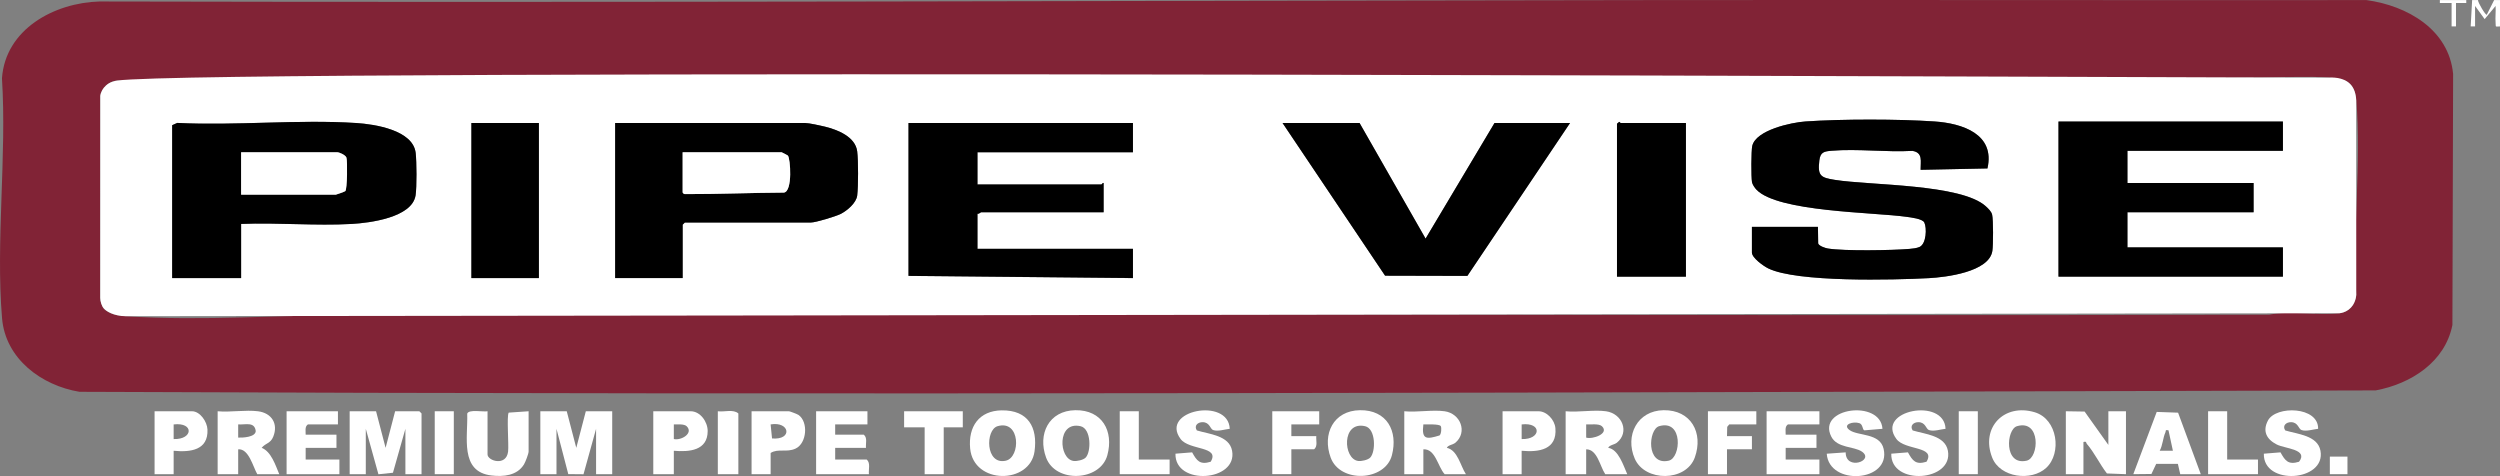 <?xml version="1.0" encoding="UTF-8"?>
<svg id="Layer_2" data-name="Layer 2" xmlns="http://www.w3.org/2000/svg" viewBox="0 0 1703 324.31">
  <rect x="0" y="0" width="1703" height="324.31" fill="#808080" stroke="none"/>
  <defs>
    <style>
      .cls-1 {
        fill: #812336;
      }

      .cls-2 {
        fill: #fff;
      }
    </style>
  </defs>
  <g id="Layer_1-2" data-name="Layer 1">
    <g>
      <path class="cls-1" d="M1612.07.06c27.68,3.79,56.12,20,58.99,50.3l-.48,171.03c-5.01,25.3-28.3,40.08-52.26,44.55-521.26,1.32-1042.99,3.31-1564.18.96-25.85-4.29-50.42-22.43-52.74-50.06-4.4-52.34,3.3-110.54-.06-163.5C3.69,19.83,37.05,1.86,67.78,1.01,419.62,1.86,771.94.49,1123.47.06c162.85-.2,325.75.15,488.6,0ZM70.65,210.06c3.38,4,10.12,5,15.12,5.34,50.81,3.5,108.54-.92,159.87-1.09,433.34-1.47,866.7,1.16,1300.04.09,15.24-3.13,32.89.79,47.94-1.02,6.71-.81,10.91-5.91,11.47-12.48-2.84-42.75,3.8-90.38-.02-132.55-1.13-12.44-6.73-14.62-18.43-15.51-13.85-1.04-30.86-.13-45.04,0-487.03,4.3-974.72-1.74-1461.77,2.04-5.5.27-10.88,5.08-11.51,10.44l-.03,137.62c.02,2.32.9,5.36,2.37,7.11Z"/>
      <path class="cls-2" d="M1688.01.06c-.11,1.64,5.21,10.54,5.98,9.96l5.01-9.96h4v17.94c-3.49.12-2.76.62-3-2.44-.3-3.78.23-7.73,0-11.51l-7.46,8.97-6.52-8.97v13.95h-2.99s.99-17.94.99-17.94h4Z"/>
      <polygon class="cls-2" points="1680.02 .06 1680.03 2.05 1673.02 2.06 1673.02 18 1670.03 18 1670.03 2.06 1662.03 2.05 1662.03 .06 1680.02 .06"/>
      <path class="cls-2" d="M70.65,210.06c-1.48-1.75-2.35-4.79-2.37-7.11l.03-137.62c.32-2.68,1.82-5.22,3.93-7.13,2.68-2.42,5.88-3.07,7.58-3.31,59.76-8.53,1492.53-1.59,1506.81-2.03,1.25-.04,9.35-.68,14.32,4.39,2.77,2.83,3.92,6.78,4.11,11.12,0,44.18.01,88.37.02,132.55-.06.92-.5,6.47-5.15,9.99-2.44,1.84-4.98,2.33-6.32,2.49-864.13,1.26-1497.26,2.09-1507.84,2.02-8.56-.06-13.68-3.63-15.12-5.34ZM1148.45,83.79h-44.46c-.25,0-.59-.81-1-.78l-1.5,1.28v104.16h46.96v-104.66ZM1238.38,154.56h-44.96v17.44c0,3.68,7.94,9.28,11.12,10.83,19.56,9.59,85.33,7.92,109.32,6.65,11.55-.61,41.13-4.13,43.36-18.55.61-3.94.67-21.02-.15-24.64-.51-2.23-2.63-4.21-4.26-5.71-16.65-15.35-78.78-14.23-102.82-18.04-9.73-1.54-11.93-2.67-10.62-13.36.69-5.61,3.28-6.06,8.47-6.5,17.54-1.47,37.16,1.12,54.94.1,7.36,1.21,5.45,7.14,5.55,12.9l45.53-.94c5.4-23.43-17.14-30.71-35.99-32-24.77-1.69-63.24-1.7-88.01,0-9.48.65-33.75,5.82-36.22,16.7-.74,3.25-.79,21.27-.16,24.66.29,1.56,1.87,3.86,2.96,5.02,14.43,15.33,79.91,15.41,102.28,18.58,2.9.41,10.86,1.29,12.13,3.85,1.8,3.63,1.46,14.59-3.28,16.69-1.87.82-4.61,1.13-6.69,1.3-11.95,1.01-44.64,1.56-55.75-.27-1.81-.3-5.98-1.69-6.57-3.41l-.16-11.3ZM1555.12,82.79h-152.88v105.65h152.88v-19.93h-105.91v-23.92h85.93v-19.93h-85.93v-21.93h105.91v-19.93ZM164.25,152.56c24.8-1.05,50.75,1.41,75.43,0,12.06-.69,41.06-4.3,43.41-19.49.87-5.64.74-22.96.07-28.84-1.78-15.62-27.9-19.62-40.48-20.42-39.7-2.55-81.96,1.93-121.94-.06l-3.45,1.55v104.16h46.96v-36.88ZM367.08,83.79h-45.96v105.65h45.96v-105.65ZM465.01,189.44v-36.38l1.5-1.5h85.93c3.24,0,16.87-4.16,20.16-5.8,4.45-2.22,10.73-7.5,11.33-12.62.76-6.36.77-23.6,0-29.95-1.22-10.1-13.41-14.8-22-16.93-2.95-.73-10.96-2.48-13.5-2.48h-129.39v105.65h45.96ZM771.76,83.79h-152.88v104.16l152.88,1.5v-19.93h-105.91v-23.92c.98.32,2.17-1,2.5-1h83.43v-19.93c-.73-.27-1.19,1-1.5,1h-84.43v-21.93h105.91v-19.93ZM926.13,83.79h-52.46l69.85,104.01,56.05.14,69.95-104.15h-51.46l-46.95,78.75-44.97-78.75Z"/>
      <polygon class="cls-2" points="386.07 280.15 392.56 305.08 399.06 280.15 417.04 280.15 417.04 323.01 406.05 323.01 406.05 292.11 397.48 323.06 387.11 322.96 379.08 292.11 379.08 323.01 368.08 323.01 368.08 280.15 386.07 280.15"/>
      <polygon class="cls-2" points="256.17 280.15 262.67 305.08 269.16 280.15 285.65 280.15 287.15 281.64 287.15 323.01 276.16 323.01 276.16 292.11 267.68 322.03 257.78 323.07 249.18 292.11 249.18 323.01 238.19 323.01 238.19 280.15 256.17 280.15"/>
      <path class="cls-2" d="M1407.24,280.15l12.79.21,16.19,22.72v-22.93h11.99v42.86l-12.98-.5c-4.92-6.35-8.44-14.08-13.7-20.16-.62-.71.05-1.87-2.29-1.27v21.93h-11.99v-42.86Z"/>
      <path class="cls-2" d="M1093.99,280.15c11.28,1.59,16.12,14.4,7.46,21.39-1.8,1.45-5.09,1.56-5.95,3.52,6.97,1.02,10.32,11.99,12.98,17.95h-14.99c-3.66-5.41-5.35-16.98-12.99-16.94v16.94h-13.99v-42.86c8.55.86,19.21-1.16,27.48,0ZM1091.25,290.36c-2.07-1.99-7.93-1.04-10.75-1.25v8.98c4.32,1.38,15.99-2.69,10.75-7.73Z"/>
      <path class="cls-2" d="M175.74,280.15c9.32,1.2,13.97,8.51,10.39,17.34-1.9,4.68-5.05,4.19-7.89,7.56,6.48,2.53,9.41,11.82,11.99,17.96h-14.99c-2.98-5.28-5.8-17.53-12.99-16.94v16.94h-13.99v-42.86c8.64.8,19.07-1.08,27.48,0ZM162.25,298.09c3.25.15,11.81-.3,11.96-4.46-.82-6.6-6.99-4.17-11.96-4.52v8.98Z"/>
      <path class="cls-2" d="M984.08,280.15c10.8,1.52,15.74,14.16,7.42,21.36-1.83,1.58-5.03,1.56-5.91,3.55,7.43,1.66,9.22,12.22,12.98,17.95h-14.49c-4.68-5.16-6.19-17.37-14.49-16.94v16.94h-12.99v-42.86c8.55.86,19.21-1.16,27.48,0ZM981.44,290.26c-.98-1.58-9.63-1.08-11.85-1.14-1.34,10.52,2.27,10.19,11.02,7.5,1.23-.94,1.51-5.27.83-6.36Z"/>
      <path class="cls-2" d="M1393.91,318.67c-10.08,9.39-31.44,6.77-36.82-6.93-8.06-20.49,8.14-37.19,28.99-30.91,15.62,4.7,18.54,27.87,7.83,37.84ZM1373.97,290.32c-7.35,2.18-9.08,27.05,6.57,23.5,8.6-1.95,9.73-28.33-6.57-23.5Z"/>
      <path class="cls-2" d="M1133.24,279.43c18.69-.28,27.27,15.48,21.27,32.18s-34.03,16.72-40.92.82c-6.81-15.72,1.73-32.73,19.65-33ZM1130.17,290.32c-7.34,2.16-9.09,27.05,6.57,23.5,8.4-1.9,10.01-28.38-6.57-23.5Z"/>
      <path class="cls-2" d="M732.56,279.43c18.19-.26,26.26,14.21,21.76,30.68-4.87,17.82-35.24,19.16-41.71,1.62-5.91-16.01,1.83-32.05,19.95-32.3ZM739.5,311.76c3.89-3.87,3.96-19.74-3.43-21.43-16.21-3.7-15.01,22.41-4.69,23.68,2.25.28,6.55-.68,8.12-2.25Z"/>
      <path class="cls-2" d="M926.41,279.43c18.32-.26,26.07,14.18,21.76,30.68-4.63,17.73-35.22,19.21-41.71,1.62-5.91-16.01,1.83-32.05,19.95-32.3ZM933.34,311.76c3.89-3.87,3.96-19.74-3.43-21.43-16.21-3.7-15.01,22.41-4.69,23.68,2.25.28,6.55-.68,8.12-2.25Z"/>
      <path class="cls-2" d="M682.5,279.54c17.69-.2,24.5,11.39,22.23,27.93-3.09,22.53-41.48,22.8-43.86-1.92-1.43-14.84,6-25.84,21.64-26.02ZM679.54,290.32c-8.4,2.48-8.34,26.57,5.57,23.52,10.29-2.26,10.07-28.14-5.57-23.52Z"/>
      <path class="cls-2" d="M332.11,280.15v29.4c0,4.38,12.79,8.39,14.01-1.97.56-4.73-1.06-24.37.42-26.5l13.55-.93v27.41c0,1.51-2.17,7.18-3.16,8.8-4.69,7.66-13.99,8.52-22.2,7.53-21.8-2.61-15.86-26.37-16.46-42.11,1.03-3.14,10.91-1.05,13.85-1.63Z"/>
      <path class="cls-2" d="M1239.38,280.15v8.97h-21.48c-2.26,1.61-1.43,4.55-1.5,6.98h20.98v8.97h-20.98v7.97h22.98v9.97h-35.97v-42.86h35.97Z"/>
      <path class="cls-2" d="M230.2,280.15v8.97h-20.48c-2.26,1.61-1.43,4.55-1.5,6.98h20.98v8.97h-20.98v7.97h22.98v9.97h-35.97v-42.86h34.97Z"/>
      <path class="cls-2" d="M590.9,280.15v8.97h-21.98v6.98h19.48c2.61,2.12,1.22,5.96,1.5,8.97h-20.98v7.97h21.48c2.74,2.37,1.13,6.68,1.5,9.97h-35.97v-42.86h34.97Z"/>
      <path class="cls-2" d="M1579.1,292.1c-3.36.35-8.05,1.99-11.33.84-2.06-.72-2.22-5.31-7.15-5.36-3.35-.03-6.02,2.45-3.92,5.63,8.28,2.56,22.06,3.35,24,13.82,3.9,21.06-39.16,24.05-38.57,2.02l11.35-.91c3.17,5.76,5.33,8.66,12.64,6.4,6.51-8.57-9.41-8.82-15.2-11.76-6.93-3.52-9.85-9.06-5.98-16.35,5.44-10.26,34.49-9.67,34.17,5.67Z"/>
      <path class="cls-2" d="M1325.31,292.1c-3.36.35-8.05,1.99-11.33.84-2.06-.72-2.22-5.31-7.15-5.36-3.35-.03-6.02,2.45-3.92,5.63,8.28,2.56,22.06,3.35,24,13.82,3.9,21.06-39.16,24.05-38.57,2.02l11.35-.91c3.17,5.76,5.33,8.66,12.64,6.4,6.58-10.75-14.62-7.64-20.47-15.48-14.59-19.56,32.61-28.67,33.45-6.96Z"/>
      <path class="cls-2" d="M837.7,292.1c-3.36.35-8.05,1.99-11.33.84-2.06-.72-2.22-5.31-7.15-5.36-3.35-.03-6.02,2.45-3.92,5.63,8.28,2.56,22.06,3.35,24,13.82,3.9,21.06-39.16,24.05-38.57,2.02l11.35-.91c3.17,5.76,5.33,8.66,12.64,6.4,6.58-10.75-14.62-7.64-20.47-15.48-14.59-19.56,32.61-28.67,33.45-6.96Z"/>
      <path class="cls-2" d="M1282.34,292.1l-12.33,1.05c-1.38-.33-.93-4.03-3.32-4.86-4.31-1.5-12.05.88-6.72,4.71,5.75,4.13,20.67,1.81,23.16,12.78,5.14,22.68-37.23,25.47-38.75,3.29l12.9-.92c-.04,12.77,19.99,5.6,11.02-.53-5.33-3.65-16.77-2.28-20.8-10.15-10.15-19.83,33.56-25.51,34.84-5.36Z"/>
      <path class="cls-2" d="M1499.17,323.01h-13.99l-1.61-7.04h-14.76s-3.25,6.9-3.25,6.9l-12.35.13,15.94-42.4,14.56.51,15.46,41.89ZM1477.17,293.1c-2.57-.41-1.55.25-2.08,1.4-1.73,3.76-1.82,8.79-3.9,12.54h8.99s-3.01-13.95-3.01-13.95Z"/>
      <path class="cls-2" d="M459.01,307.06v15.95h-13.99v-42.86h25.48c6.56,0,11.57,7.21,11.57,13.46,0,13.37-12.55,14.37-23.06,13.46ZM467.76,290.35c-1.72-1.7-6.38-1.18-8.75-1.24v9.97c5,1.17,13.61-3.95,8.75-8.73Z"/>
      <path class="cls-2" d="M524.96,323.01h-12.99v-42.86h25.48c.59,0,5.68,1.95,6.48,2.5,6.84,4.76,5.71,19.34-1.98,22.92-6.13,2.86-11.89-.24-16.99,2.98v14.45ZM524.95,289.11l.96,9.56c14.24,1.23,12.15-11.81-.96-9.56Z"/>
      <path class="cls-2" d="M118.29,307.06v15.95h-12.99v-42.86h25.48c5.51,0,10.33,7.12,10.55,12.44.6,14.16-11.73,15.59-23.04,14.47ZM118.29,299.09c13.35.45,14-11.64,0-9.97v9.97Z"/>
      <path class="cls-2" d="M1036.54,307.06v15.95h-12.99v-42.86h24.48c5.68,0,11,5.85,11.5,11.47,1.3,14.73-11.22,16.54-22.99,15.44ZM1036.55,299.09c13.35.45,14-11.64,0-9.97v9.97Z"/>
      <polygon class="cls-2" points="1196.41 280.15 1196.41 289.12 1177.93 289.12 1176.58 290.77 1176.43 297.09 1193.41 297.09 1193.41 306.06 1176.43 306.06 1176.43 323.01 1163.44 323.01 1163.44 280.15 1196.41 280.15"/>
      <path class="cls-2" d="M898.65,280.15v8.97h-18.98v7.97h16.99c-.28,3.01,1.11,6.85-1.5,8.97h-15.49v16.94h-12.99v-42.86h31.97Z"/>
      <polygon class="cls-2" points="655.85 280.15 655.86 291.12 642.86 291.11 642.86 323.01 629.87 323.01 629.87 291.11 615.88 291.11 615.88 280.15 655.85 280.15"/>
      <polygon class="cls-2" points="775.75 280.15 775.75 313.04 796.74 313.04 796.74 323.01 762.76 323.01 762.76 280.15 775.75 280.15"/>
      <polygon class="cls-2" points="1517.15 280.15 1517.15 313.04 1538.13 313.04 1538.13 323.01 1504.16 323.01 1504.16 280.15 1517.15 280.15"/>
      <path class="cls-2" d="M502.97,323.01h-13.99v-42.86c4.44.62,10.53-1.56,13.99,1.5v41.36Z"/>
      <rect class="cls-2" x="1334.3" y="280.15" width="12.99" height="42.86"/>
      <rect class="cls-2" x="296.14" y="280.15" width="12.99" height="42.86"/>
      <rect class="cls-2" x="1587.09" y="311.04" width="12" height="11.97"/>
      <path d="M1238.38,154.56l.16,11.3c.59,1.72,4.76,3.11,6.57,3.41,11.11,1.83,43.8,1.29,55.75.27,2.07-.18,4.82-.48,6.69-1.3,4.75-2.1,5.08-13.06,3.28-16.69-1.27-2.56-9.23-3.44-12.13-3.85-22.37-3.17-87.85-3.25-102.28-18.58-1.1-1.16-2.68-3.46-2.96-5.02-.62-3.39-.57-21.41.16-24.66,2.47-10.88,26.74-16.05,36.22-16.7,24.77-1.7,63.24-1.69,88.01,0,18.85,1.29,41.4,8.57,35.99,32l-45.53.94c-.09-5.76,1.81-11.7-5.55-12.9-17.77,1.03-37.39-1.57-54.94-.1-5.19.43-7.78.88-8.47,6.5-1.31,10.69.89,11.81,10.62,13.36,24.04,3.81,86.17,2.69,102.82,18.04,1.63,1.51,3.76,3.48,4.26,5.71.82,3.62.76,20.71.15,24.64-2.23,14.42-31.81,17.93-43.36,18.55-23.99,1.27-89.77,2.94-109.32-6.65-3.18-1.56-11.12-7.15-11.12-10.83v-17.44h44.96Z"/>
      <polygon points="1555.12 82.79 1555.12 102.73 1449.21 102.73 1449.21 124.66 1535.14 124.66 1535.14 144.59 1449.21 144.59 1449.21 168.51 1555.12 168.51 1555.12 188.45 1402.24 188.45 1402.24 82.79 1555.12 82.79"/>
      <path d="M771.76,83.79v19.93h-105.91v21.93h84.43c.3,0,.77-1.26,1.5-1v19.93h-83.43c-.33,0-1.52,1.32-2.5,1v23.92h105.91v19.93l-152.88-1.5v-104.16h152.88Z"/>
      <path d="M164.25,152.56v36.88h-46.96v-104.16l3.45-1.55c39.98,1.99,82.24-2.49,121.94.06,12.57.81,38.7,4.81,40.48,20.42.67,5.88.81,23.2-.07,28.84-2.35,15.19-31.35,18.8-43.41,19.49-24.68,1.42-50.63-1.04-75.43,0ZM164.25,132.63h64.45c.39,0,6.13-2.07,6.53-2.46,1.32-1.28,1.52-20.32.77-22.77-.53-1.76-4.8-3.68-6.3-3.68h-65.45v28.91Z"/>
      <path d="M465.01,189.44h-45.96v-105.65h129.39c2.54,0,10.54,1.75,13.5,2.48,8.58,2.13,20.78,6.84,22,16.93.77,6.35.76,23.58,0,29.95-.61,5.12-6.88,10.39-11.33,12.62-3.29,1.64-16.92,5.8-20.16,5.8h-85.93l-1.5,1.5v36.38ZM532.45,103.72h-67.45v27.41c.75,1.02.87,1.08,2.04,1.08,22.25.07,44.7-.9,66.96-1.03,6.09-.8,4.41-23.44,2.68-25.23-.17-.17-4-2.2-4.24-2.24Z"/>
      <polygon points="926.13 83.79 971.1 162.54 1018.06 83.79 1069.51 83.79 999.57 187.94 943.52 187.8 873.67 83.79 926.13 83.79"/>
      <path d="M1148.45,83.79v104.66h-46.96v-104.16l1.5-1.28c.41-.03.75.78,1,.78h44.46Z"/>
      <rect x="321.12" y="83.79" width="45.96" height="105.65"/>
      <path class="cls-2" d="M164.25,132.63v-28.91h65.45c1.5,0,5.77,1.93,6.3,3.68.75,2.45.55,21.49-.77,22.77-.4.39-6.14,2.46-6.53,2.46h-64.45Z"/>
      <path class="cls-2" d="M532.45,103.72c.24.04,4.07,2.07,4.24,2.24,1.73,1.78,3.41,24.43-2.68,25.23-22.27.12-44.71,1.09-66.96,1.03-1.17,0-1.29-.07-2.04-1.08v-27.41h67.45Z"/>
    </g>
  </g>
</svg>